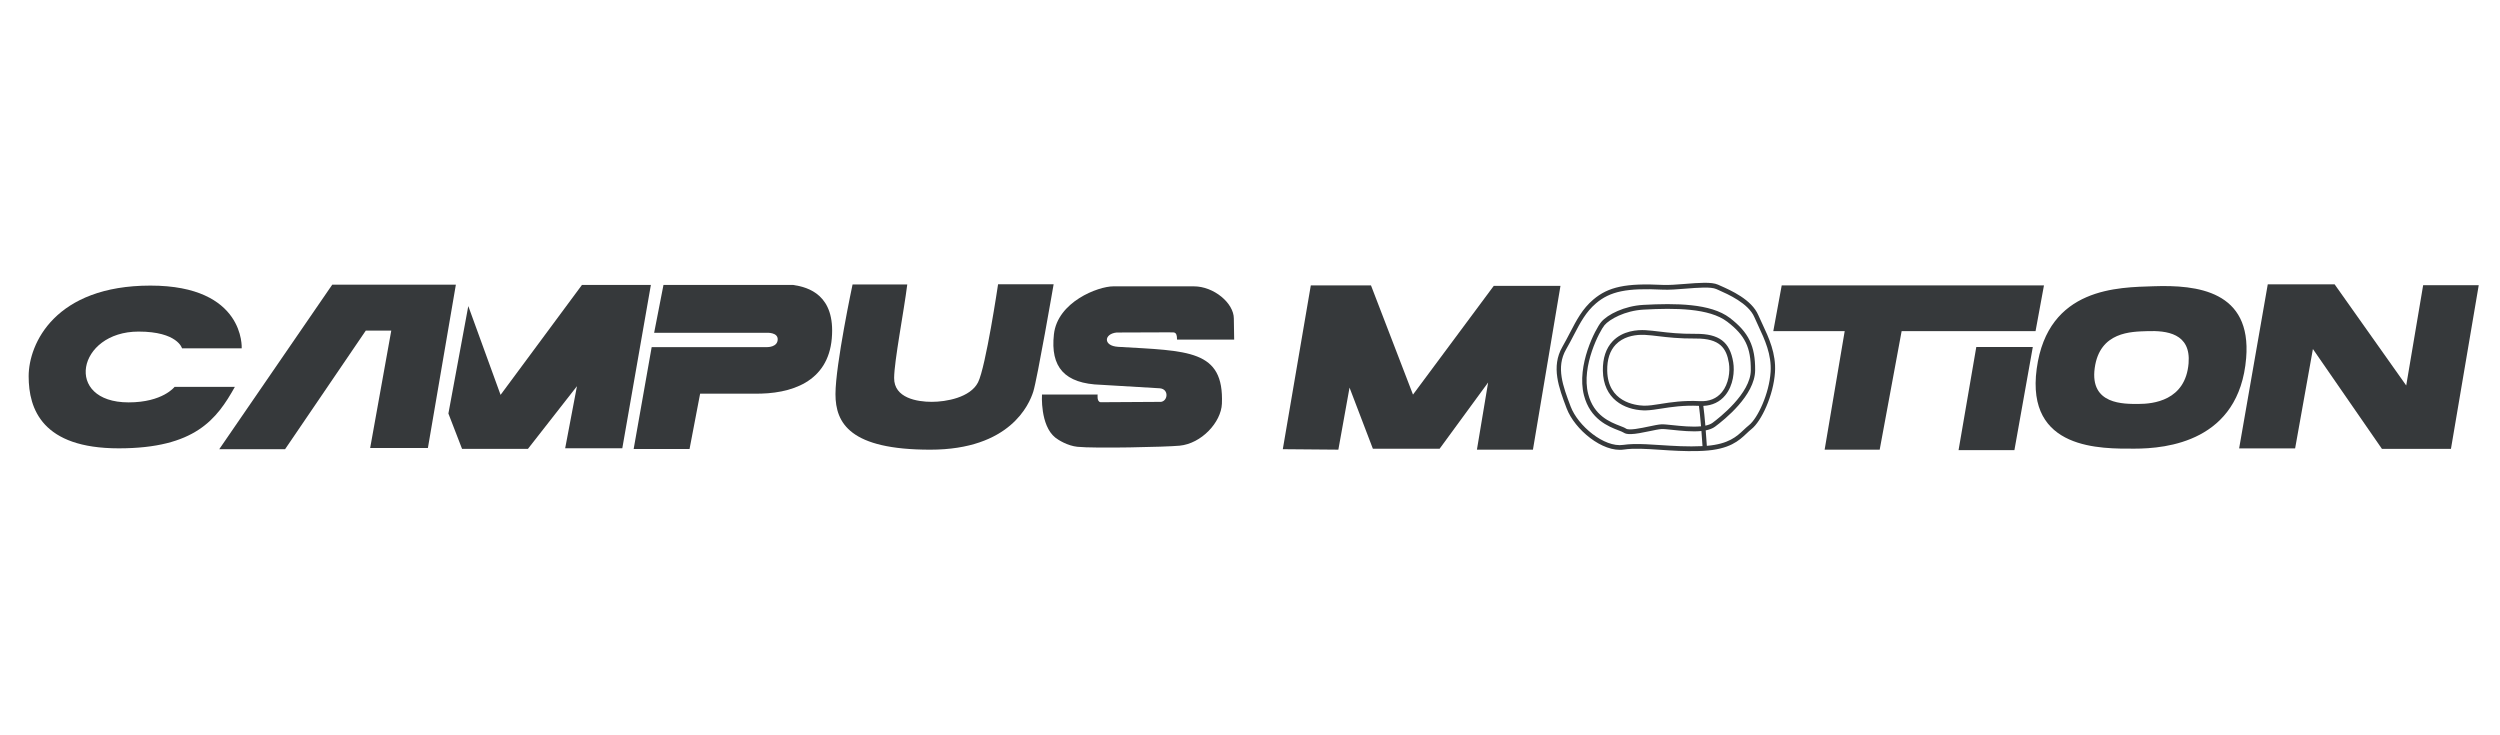 <svg xmlns="http://www.w3.org/2000/svg" version="1.1" viewBox="0 0 876.96 257.71" id="Calque_1">
  
  <defs id="defs1">
    <style id="style1">.cls-1{fill:#fff;}.cls-2{fill:#e9cf3a;}.cls-3{fill:#40bdb2;}</style>
  </defs>
  <g transform="matrix(0.461,0,0,0.461,-262.309,-138.792)" id="g8">
    <g transform="translate(553.147,96.506)" id="g9">
      <g style="fill:#36393b;fill-opacity:1" transform="translate(0,-8.702)" id="g11">
        <path style="fill:#36393b;fill-opacity:1;stroke-width:2.105" id="path1" d="m 154.397,478.304 h 45.369 c 0,0 2.842,-47.727 -69.475,-47.727 -72.317,0 -92.633,43.958 -92.633,69.011 0,25.053 10.4,54.822 68.527,54.822 58.127,0 74.675,-22.211 88.38,-46.779 H 148.712 c 0,0 -8.99,11.811 -34.969,11.811 -49.622,0 -39.222,-53.874 7.558,-53.874 29.769,0 33.074,12.758 33.074,12.758 z" class="cls-1"></path>
        <polygon transform="matrix(2.105,0,0,2.105,-426.747,296.986)" style="fill:#36393b;fill-opacity:1" id="polygon1" points="289.51,122.61 330.37,63.12 375.05,63.12 364.94,122.16 344.07,122.16 351.7,79.73 342.49,79.73 313.31,122.61" class="cls-1"></polygon>
        <polygon transform="matrix(2.105,0,0,2.105,-426.747,297.228)" style="fill:#36393b;fill-opacity:1" id="polygon2" points="391.21,102.85 420.62,63.12 445.54,63.12 435.21,122.16 414.56,122.16 418.82,99.71 401.09,122.38 377.29,122.38 372.35,109.59 379.54,70.75" class="cls-1"></polygon>
        <path style="fill:#36393b;fill-opacity:1;stroke-width:2.105" id="path2" d="m 540.549,554.894 h -42.527 l 13.705,-77.517 h 88.085 c 0,0 7.811,0.105 7.811,-5.979 0,-5.305 -8,-4.905 -8,-4.905 h -86.022 l 7.095,-36.4 h 98.78 c 11.453,1.684 32.148,7.558 29.306,40.653 -2.842,33.074 -30.716,42.527 -59.074,42.064 H 548.591 L 540.549,554.873 Z" class="cls-1"></path>
        <path style="fill:#36393b;fill-opacity:1;stroke-width:2.105" id="path3" d="m 664.592,429.703 h 41.622 c -2.526,20.295 -9.895,58.064 -10,71.159 -0.126,15.326 17.579,18.169 28.611,18.169 11.032,0 29.348,-3.284 35.221,-14.8 5.874,-11.516 15.263,-74.675 15.263,-74.675 h 42.274 c 0,0 -12.442,72.085 -15.495,81.727 -3.053,9.621 -17.621,44.148 -78.422,44.148 -60.801,0 -72.085,-19.958 -72.085,-42.274 0,-22.316 13.011,-83.475 13.011,-83.475 z" class="cls-1"></path>
        <path style="fill:#36393b;fill-opacity:1;stroke-width:2.105" id="path4" d="m 866.616,477.169 c -11.474,-0.674 -10.863,-9.895 -1.095,-10.884 9.221,0 40.464,-0.147 40.464,-0.147 2.653,0.463 5.495,-1.558 5.495,5.516 h 43.474 c 0,0 -0.253,-12.232 -0.253,-16 0,-11.769 -15.242,-24.506 -30.4,-24.506 h -61.306 c -11.537,0 -42.485,11.769 -45.201,36.527 -2.737,24.758 7.832,37.6 36.043,38.4 l 44.611,2.653 c 6.947,0.674 6.126,9.495 0.905,10.316 l -46.043,0.274 c -3.032,-0.337 -2.232,-5.832 -2.232,-5.832 h -42.358 c 0,0 -1.537,23.369 10.084,32.716 2.4,1.937 9.432,6.253 16.863,7.032 12.926,1.347 67.201,0.168 77.769,-0.842 16.59,-1.579 31.621,-17.79 32.19,-31.958 1.663,-41.222 -25.6,-40.106 -79.033,-43.264 z" class="cls-1"></path>
        <g style="fill:#36393b;fill-opacity:1" transform="translate(-52.212,28.253)" id="g10">
          <polygon transform="matrix(2.105,0,0,2.105,598.169,129.742)" style="fill:#36393b;fill-opacity:1" id="polygon5" points="286.1,164.51 268.56,188.47 244.44,188.47 236,166.37 231.96,188.8 211.88,188.63 222,129.43 243.76,129.43 258.94,168.9 288.13,129.6 312.25,129.6 302.3,188.8 282.05,188.8" class="cls-1"></polygon>
          <polygon transform="matrix(2.105,0,0,2.105,554.183,129.742)" style="fill:#36393b;fill-opacity:1" id="polygon6" points="413.12,129.43 507.92,129.43 504.88,145.96 456.47,145.96 448.54,188.8 428.64,188.8 435.89,145.96 410.08,145.96" class="cls-1"></polygon>
          <polygon transform="matrix(2.105,0,0,2.105,554.183,129.742)" style="fill:#36393b;fill-opacity:1" id="polygon7" points="638.87,165.6 644.99,129.36 665.08,129.36 655.04,188.51 630.09,188.51 605.14,152.42 598.71,188.35 578.47,188.35 588.82,129.04 612.99,129.04" class="cls-1"></polygon>
          <path style="fill:#36393b;fill-opacity:1;stroke-width:2.105" id="path7" d="m 1706.764,402.818 c -26.169,0.905 -80.464,0.379 -88.927,62.759 -8.463,62.359 49.664,60.822 74.296,60.822 24.632,0 79.832,-5.411 85.075,-68.906 4.232,-51.201 -37.348,-55.832 -70.443,-54.674 z m 26.632,58.674 c -2.358,28.463 -27.095,30.885 -38.127,30.885 -11.032,0 -37.095,0.695 -33.306,-27.263 3.789,-27.958 28.127,-27.706 39.853,-28.127 14.842,-0.526 33.474,1.558 31.579,24.506 z" class="cls-1"></path>
          <path style="fill:#36393b;fill-opacity:1;stroke-width:1.73" id="path5" d="m 1409.04,431.452 c -1.091,-2.325 -2.112,-4.508 -3.049,-6.675 -5.11,-11.849 -20.744,-18.765 -29.151,-22.485 l -1.601,-0.71 c -4.769,-2.15 -14.563,-1.372 -24.922,-0.543 -6.086,0.476 -12.388,0.994 -16.976,0.763 -28.077,-1.425 -41.419,1.393 -52.905,11.154 -8.272,7.028 -12.661,15.457 -17.733,25.218 -1.797,3.448 -3.657,7.025 -5.813,10.789 -8.687,15.13 -2.658,31.089 3.158,46.514 l 0.089,0.231 c 6.083,16.119 27.349,33.755 43.502,31.379 7.669,-1.132 17.015,-0.53 27.829,0.192 8.745,0.582 18.541,1.225 28.698,0.94 1.349,-0.038 2.714,-0.076 4.061,-0.168 19.984,-1.063 27.097,-7.789 32.811,-13.181 1.286,-1.223 2.507,-2.354 3.781,-3.378 7.5,-5.927 16.738,-25.658 17.868,-43.184 0.927,-14.302 -4.687,-26.281 -9.632,-36.858 z m 6.311,36.609 c -1.043,16.319 -9.737,35.189 -16.518,40.539 -1.389,1.1 -2.658,2.304 -4.01,3.564 -5.323,5.021 -11.33,10.673 -27.99,12.093 -0.146,-2.513 -0.456,-6.945 -0.86,-11.77 2.769,-0.545 5.229,-1.441 7.094,-2.824 7.117,-5.252 30.362,-23.864 30.522,-42.873 0.14,-18.469 -4.919,-28.917 -19.322,-39.913 -14.538,-11.082 -41.4,-11.211 -65.759,-9.881 -14.359,0.78 -27.226,7.289 -32.032,13.015 -4.289,5.082 -18.971,33.02 -13.157,55.727 4.706,18.369 18.771,23.819 26.308,26.736 1.733,0.671 3.213,1.24 3.908,1.724 1.255,0.882 3.162,1.188 5.609,1.119 3.63,-0.102 8.455,-1.046 14.189,-2.249 3.53,-0.746 6.878,-1.451 8.908,-1.58 1.613,-0.117 4.737,0.227 8.379,0.61 6.766,0.71 15.085,1.573 22.081,0.874 0.383,4.664 0.69,8.97 0.836,11.501 -11.232,0.566 -22.197,-0.152 -31.876,-0.78 -7.66,-0.505 -14.603,-0.958 -20.813,-0.784 -2.697,0.075 -5.242,0.273 -7.665,0.628 -14.459,2.149 -34.434,-14.516 -39.964,-29.158 l -0.089,-0.231 c -5.762,-15.265 -11.22,-29.694 -3.411,-43.271 2.204,-3.819 4.08,-7.432 5.893,-10.917 4.913,-9.433 9.159,-17.571 16.893,-24.152 10.752,-9.147 23.549,-11.771 50.692,-10.391 4.788,0.243 11.19,-0.259 17.376,-0.756 9.511,-0.752 19.356,-1.531 23.4,0.28 l 1.617,0.71 c 7.413,3.28 22.828,10.095 27.39,20.665 0.955,2.203 1.993,4.421 3.085,6.782 4.752,10.169 10.137,21.687 9.286,34.998 z m -83.701,24.297 c -4.979,0.787 -9.294,1.465 -12.946,1.333 -6.387,-0.235 -27.262,-2.815 -27.672,-26.626 -0.146,-8.536 2.037,-15.214 6.486,-19.869 5.57,-5.819 13.415,-7.244 19.076,-7.402 1.249,-0.035 2.382,-0.013 3.35,0.05 3.27,0.178 6.445,0.557 10.105,0.994 6.952,0.83 15.608,1.864 28.402,1.776 18.358,-0.118 23.326,7.366 25.157,18.642 1.062,6.515 -0.17,15.899 -5.296,22.155 -4.01,4.913 -9.684,7.193 -16.841,6.836 -12.412,-0.641 -22.071,0.87 -29.838,2.094 z m 49.188,-6.537 c 6.257,-7.655 7.174,-18.324 6.071,-25.161 -2.518,-15.482 -10.755,-21.742 -28.463,-21.623 -12.577,0.083 -20.782,-0.892 -28.002,-1.769 -3.576,-0.421 -6.952,-0.83 -10.306,-1.024 -6.006,-0.335 -17.203,0.32 -24.917,8.357 -5.131,5.376 -7.658,12.944 -7.503,22.523 0.368,21.439 16.2,29.626 30.892,30.15 0.65,0.018 1.317,0.017 1.999,-0.002 3.446,-0.097 7.247,-0.688 11.546,-1.366 7.518,-1.181 16.846,-2.629 28.656,-2.079 0.437,2.829 1.062,9.176 1.604,15.561 -6.748,0.674 -15.15,-0.187 -21.448,-0.856 -3.909,-0.412 -7,-0.739 -8.88,-0.632 -2.246,0.135 -5.544,0.838 -9.357,1.628 -6.016,1.265 -15.116,3.192 -17.354,1.637 -1.017,-0.709 -2.599,-1.312 -4.6,-2.083 -7.47,-2.883 -19.986,-7.729 -24.231,-24.295 -5.462,-21.297 8.929,-48.201 12.425,-52.345 3.738,-4.438 15.436,-11.058 29.746,-11.836 23.793,-1.313 49.953,-1.237 63.66,9.221 13.536,10.319 18.051,19.65 17.915,36.932 -0.142,17.696 -24.236,36.368 -29.062,39.937 -1.407,1.046 -3.306,1.729 -5.51,2.204 -0.494,-5.794 -1.073,-11.621 -1.558,-15.041 6.857,-0.3 12.604,-3.032 16.694,-8.055 z" class="cls-3"></path>
          <polygon transform="matrix(2.105,0,0,2.105,554.183,129.742)" style="fill:#36393b;fill-opacity:1" id="polygon8" points="483.46,151.69 477.05,188.97 497.24,188.97 503.89,151.68" class="cls-1"></polygon>
        </g>
      </g>
    </g>
  </g>
</svg>
